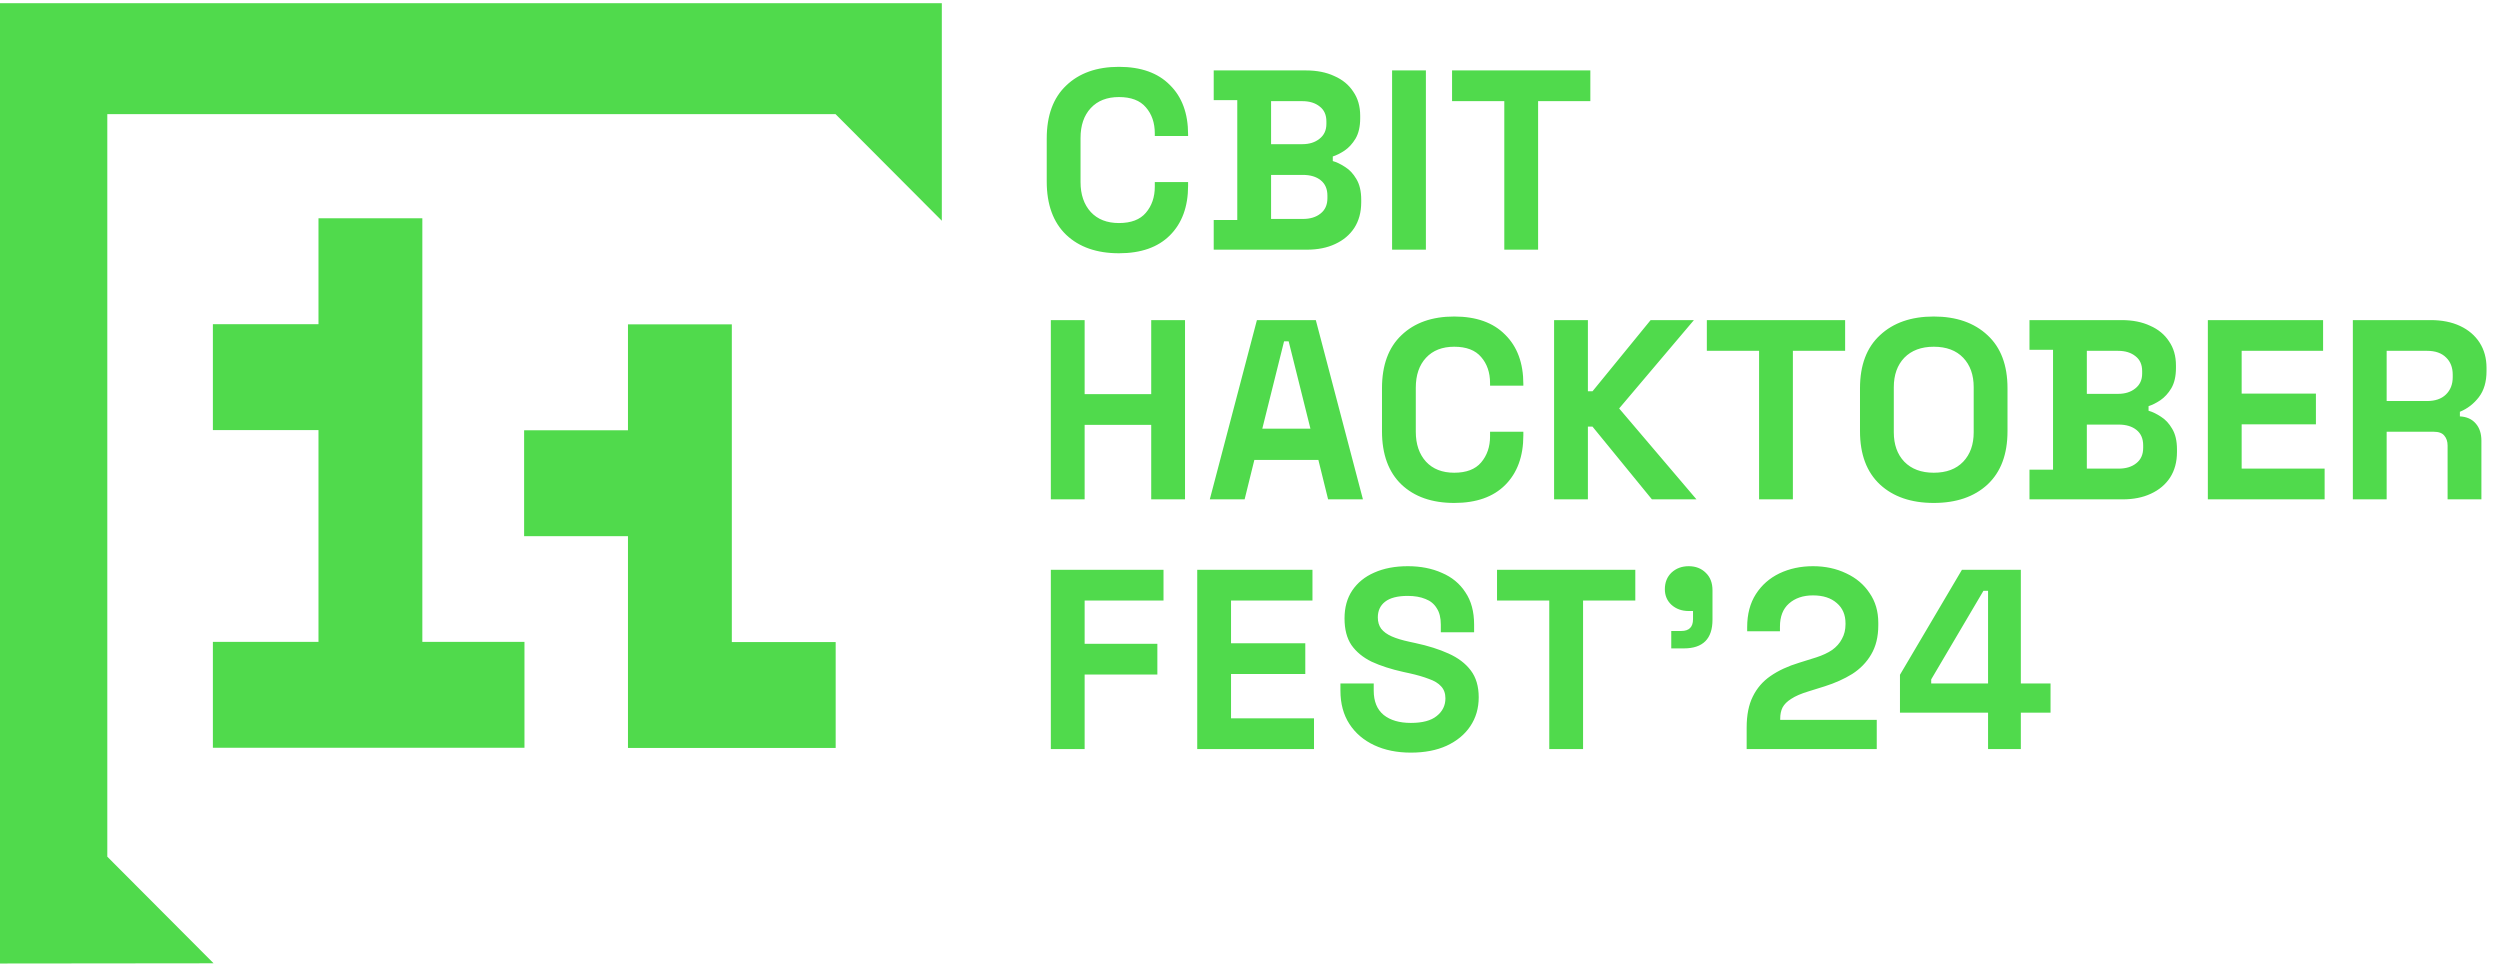 <svg width="781" height="301" viewBox="0 0 781 301" fill="none" xmlns="http://www.w3.org/2000/svg">
<path d="M131.939 200.52V68.19H99.496V101.28H66.504V134.36H99.496V200.52H66.504V233.6H163.843V200.52H131.939Z" fill="#50DA4C"/>
<path d="M228.621 200.58V101.33H196.178V134.42H163.735V167.5H196.178V233.66H228.621H261.064V200.58H228.621Z" fill="#50DA4C"/>
<path d="M66.72 300.93L33.522 267.63V35.66H261.025L294.223 68.96V1H0V301L66.72 300.93Z" fill="#50DA4C"/>
<path d="M349.56 79.12C342.627 79.12 337.133 77.2 333.08 73.36C329.027 69.467 327 63.92 327 56.72V43.28C327 36.08 329.027 30.56 333.08 26.72C337.133 22.827 342.627 20.88 349.56 20.88C356.44 20.88 361.747 22.773 365.48 26.56C369.267 30.293 371.16 35.44 371.16 42V42.48H360.76V41.68C360.76 38.373 359.827 35.653 357.96 33.52C356.147 31.387 353.347 30.32 349.56 30.32C345.827 30.32 342.893 31.467 340.76 33.76C338.627 36.053 337.56 39.173 337.56 43.12V56.88C337.56 60.773 338.627 63.893 340.76 66.24C342.893 68.533 345.827 69.68 349.56 69.68C353.347 69.68 356.147 68.613 357.96 66.48C359.827 64.293 360.76 61.573 360.76 58.32V56.88H371.16V58C371.16 64.56 369.267 69.733 365.48 73.52C361.747 77.253 356.44 79.12 349.56 79.12ZM379.164 78V68.72H386.524V31.28H379.164V22H407.964C411.378 22 414.338 22.587 416.844 23.76C419.404 24.88 421.378 26.507 422.764 28.64C424.204 30.72 424.924 33.227 424.924 36.16V36.96C424.924 39.52 424.444 41.627 423.484 43.28C422.524 44.88 421.378 46.133 420.044 47.04C418.764 47.893 417.538 48.507 416.364 48.88V50.32C417.538 50.64 418.818 51.253 420.204 52.16C421.591 53.013 422.764 54.267 423.724 55.92C424.738 57.573 425.244 59.733 425.244 62.4V63.2C425.244 66.293 424.524 68.96 423.084 71.2C421.644 73.387 419.644 75.067 417.084 76.24C414.578 77.413 411.644 78 408.284 78H379.164ZM397.084 68.4H407.004C409.298 68.4 411.138 67.84 412.524 66.72C413.964 65.6 414.684 64 414.684 61.92V61.12C414.684 59.04 413.991 57.44 412.604 56.32C411.218 55.2 409.351 54.64 407.004 54.64H397.084V68.4ZM397.084 45.04H406.844C409.031 45.04 410.818 44.48 412.204 43.36C413.644 42.24 414.364 40.693 414.364 38.72V37.92C414.364 35.893 413.671 34.347 412.284 33.28C410.898 32.16 409.084 31.6 406.844 31.6H397.084V45.04ZM434.889 78V22H445.449V78H434.889ZM469.943 78V31.6H453.623V22H496.823V31.6H480.503V78H469.943Z" fill="#50DA4C"/>
<path d="M328.28 234V178H363.48V187.6H338.84V201.12H361.56V210.72H338.84V234H328.28ZM374.014 234V178H410.014V187.6H384.574V200.96H407.774V210.56H384.574V224.4H410.494V234H374.014ZM440.751 235.12C436.431 235.12 432.618 234.347 429.311 232.8C426.005 231.253 423.418 229.04 421.551 226.16C419.685 223.28 418.751 219.813 418.751 215.76V213.52H429.151V215.76C429.151 219.12 430.191 221.653 432.271 223.36C434.351 225.013 437.178 225.84 440.751 225.84C444.378 225.84 447.071 225.12 448.831 223.68C450.645 222.24 451.551 220.4 451.551 218.16C451.551 216.613 451.098 215.36 450.191 214.4C449.338 213.44 448.058 212.667 446.351 212.08C444.698 211.44 442.671 210.853 440.271 210.32L438.431 209.92C434.591 209.067 431.285 208 428.511 206.72C425.791 205.387 423.685 203.653 422.191 201.52C420.751 199.387 420.031 196.613 420.031 193.2C420.031 189.787 420.831 186.88 422.431 184.48C424.085 182.027 426.378 180.16 429.311 178.88C432.298 177.547 435.791 176.88 439.791 176.88C443.791 176.88 447.338 177.573 450.431 178.96C453.578 180.293 456.031 182.32 457.791 185.04C459.605 187.707 460.511 191.067 460.511 195.12V197.52H450.111V195.12C450.111 192.987 449.685 191.28 448.831 190C448.031 188.667 446.858 187.707 445.311 187.12C443.765 186.48 441.925 186.16 439.791 186.16C436.591 186.16 434.218 186.773 432.671 188C431.178 189.173 430.431 190.8 430.431 192.88C430.431 194.267 430.778 195.44 431.471 196.4C432.218 197.36 433.311 198.16 434.751 198.8C436.191 199.44 438.031 200 440.271 200.48L442.111 200.88C446.111 201.733 449.578 202.827 452.511 204.16C455.498 205.493 457.818 207.253 459.471 209.44C461.125 211.627 461.951 214.427 461.951 217.84C461.951 221.253 461.071 224.267 459.311 226.88C457.605 229.44 455.151 231.467 451.951 232.96C448.805 234.4 445.071 235.12 440.751 235.12ZM483.99 234V187.6H467.67V178H510.87V187.6H494.55V234H483.99ZM522.101 202.56V197.12H525.221C527.675 197.12 528.901 195.893 528.901 193.44V190.88H527.541C525.408 190.88 523.621 190.24 522.181 188.96C520.795 187.68 520.101 186.053 520.101 184.08C520.101 181.947 520.795 180.213 522.181 178.88C523.621 177.547 525.408 176.88 527.541 176.88C529.728 176.88 531.515 177.573 532.901 178.96C534.288 180.293 534.981 182.107 534.981 184.4V193.6C534.981 199.573 531.995 202.56 526.021 202.56H522.101ZM545.657 234V227.28C545.657 223.387 546.297 220.16 547.577 217.6C548.857 214.987 550.697 212.853 553.097 211.2C555.55 209.493 558.537 208.107 562.057 207.04L567.417 205.36C569.39 204.72 571.044 203.947 572.377 203.04C573.71 202.08 574.724 200.933 575.417 199.6C576.164 198.267 576.537 196.747 576.537 195.04V194.72C576.537 192.053 575.63 189.947 573.817 188.4C572.004 186.8 569.524 186 566.377 186C563.284 186 560.777 186.853 558.857 188.56C556.99 190.213 556.057 192.613 556.057 195.76V197.2H545.817V195.92C545.817 191.867 546.724 188.427 548.537 185.6C550.35 182.773 552.804 180.613 555.897 179.12C559.044 177.627 562.537 176.88 566.377 176.88C570.217 176.88 573.684 177.627 576.777 179.12C579.87 180.56 582.297 182.613 584.057 185.28C585.87 187.893 586.777 190.987 586.777 194.56V195.36C586.777 198.933 586.03 201.973 584.537 204.48C583.097 206.933 581.124 208.96 578.617 210.56C576.11 212.107 573.257 213.387 570.057 214.4L564.937 216C562.644 216.693 560.857 217.467 559.577 218.32C558.297 219.12 557.39 220.027 556.857 221.04C556.377 222 556.137 223.173 556.137 224.56V224.88H586.297V234H545.657ZM621.069 234V222.64H593.549V210.8L612.909 178H631.309V213.52H640.589V222.64H631.309V234H621.069ZM603.309 213.52H621.069V184.56H619.629L603.309 212.24V213.52Z" fill="#50DA4C"/>
<path d="M328.28 156V100H338.84V123.12H359.64V100H370.2V156H359.64V132.72H338.84V156H328.28ZM377.94 156L392.66 100H411.06L425.78 156H414.9L411.86 143.68H391.86L388.82 156H377.94ZM394.34 133.92H409.38L402.58 106.64H401.14L394.34 133.92ZM454.294 157.12C447.361 157.12 441.868 155.2 437.814 151.36C433.761 147.467 431.734 141.92 431.734 134.72V121.28C431.734 114.08 433.761 108.56 437.814 104.72C441.868 100.827 447.361 98.88 454.294 98.88C461.174 98.88 466.481 100.773 470.214 104.56C474.001 108.293 475.894 113.44 475.894 120V120.48H465.494V119.68C465.494 116.373 464.561 113.653 462.694 111.52C460.881 109.387 458.081 108.32 454.294 108.32C450.561 108.32 447.628 109.467 445.494 111.76C443.361 114.053 442.294 117.173 442.294 121.12V134.88C442.294 138.773 443.361 141.893 445.494 144.24C447.628 146.533 450.561 147.68 454.294 147.68C458.081 147.68 460.881 146.613 462.694 144.48C464.561 142.293 465.494 139.573 465.494 136.32V134.88H475.894V136C475.894 142.56 474.001 147.733 470.214 151.52C466.481 155.253 461.174 157.12 454.294 157.12ZM485.499 156V100H496.059V122.24H497.499L515.659 100H529.179L505.819 127.6L529.979 156H516.059L497.499 133.28H496.059V156H485.499ZM549.537 156V109.6H533.217V100H576.417V109.6H560.097V156H549.537ZM604.103 157.12C597.063 157.12 591.463 155.2 587.303 151.36C583.143 147.467 581.063 141.92 581.063 134.72V121.28C581.063 114.08 583.143 108.56 587.303 104.72C591.463 100.827 597.063 98.88 604.103 98.88C611.143 98.88 616.743 100.827 620.903 104.72C625.063 108.56 627.143 114.08 627.143 121.28V134.72C627.143 141.92 625.063 147.467 620.903 151.36C616.743 155.2 611.143 157.12 604.103 157.12ZM604.103 147.68C608.049 147.68 611.116 146.533 613.303 144.24C615.489 141.947 616.583 138.88 616.583 135.04V120.96C616.583 117.12 615.489 114.053 613.303 111.76C611.116 109.467 608.049 108.32 604.103 108.32C600.209 108.32 597.143 109.467 594.903 111.76C592.716 114.053 591.623 117.12 591.623 120.96V135.04C591.623 138.88 592.716 141.947 594.903 144.24C597.143 146.533 600.209 147.68 604.103 147.68ZM634.008 156V146.72H641.368V109.28H634.008V100H662.808C666.221 100 669.181 100.587 671.688 101.76C674.248 102.88 676.221 104.507 677.608 106.64C679.048 108.72 679.768 111.227 679.768 114.16V114.96C679.768 117.52 679.288 119.627 678.328 121.28C677.368 122.88 676.221 124.133 674.888 125.04C673.608 125.893 672.381 126.507 671.208 126.88V128.32C672.381 128.64 673.661 129.253 675.048 130.16C676.435 131.013 677.608 132.267 678.568 133.92C679.581 135.573 680.088 137.733 680.088 140.4V141.2C680.088 144.293 679.368 146.96 677.928 149.2C676.488 151.387 674.488 153.067 671.928 154.24C669.421 155.413 666.488 156 663.128 156H634.008ZM651.928 146.4H661.848C664.141 146.4 665.981 145.84 667.368 144.72C668.808 143.6 669.528 142 669.528 139.92V139.12C669.528 137.04 668.835 135.44 667.448 134.32C666.061 133.2 664.195 132.64 661.848 132.64H651.928V146.4ZM651.928 123.04H661.688C663.875 123.04 665.661 122.48 667.048 121.36C668.488 120.24 669.208 118.693 669.208 116.72V115.92C669.208 113.893 668.515 112.347 667.128 111.28C665.741 110.16 663.928 109.6 661.688 109.6H651.928V123.04ZM689.733 156V100H725.733V109.6H700.293V122.96H723.493V132.56H700.293V146.4H726.213V156H689.733ZM735.03 156V100H759.35C762.87 100 765.937 100.613 768.55 101.84C771.163 103.067 773.19 104.8 774.63 107.04C776.07 109.28 776.79 111.92 776.79 114.96V115.92C776.79 119.28 775.99 122 774.39 124.08C772.79 126.16 770.817 127.68 768.47 128.64V130.08C770.603 130.187 772.257 130.933 773.43 132.32C774.603 133.653 775.19 135.44 775.19 137.68V156H764.63V139.2C764.63 137.92 764.283 136.88 763.59 136.08C762.95 135.28 761.857 134.88 760.31 134.88H745.59V156H735.03ZM745.59 125.28H758.23C760.737 125.28 762.683 124.613 764.07 123.28C765.51 121.893 766.23 120.08 766.23 117.84V117.04C766.23 114.8 765.537 113.013 764.15 111.68C762.763 110.293 760.79 109.6 758.23 109.6H745.59V125.28Z" fill="#50DA4C"/>
</svg>
